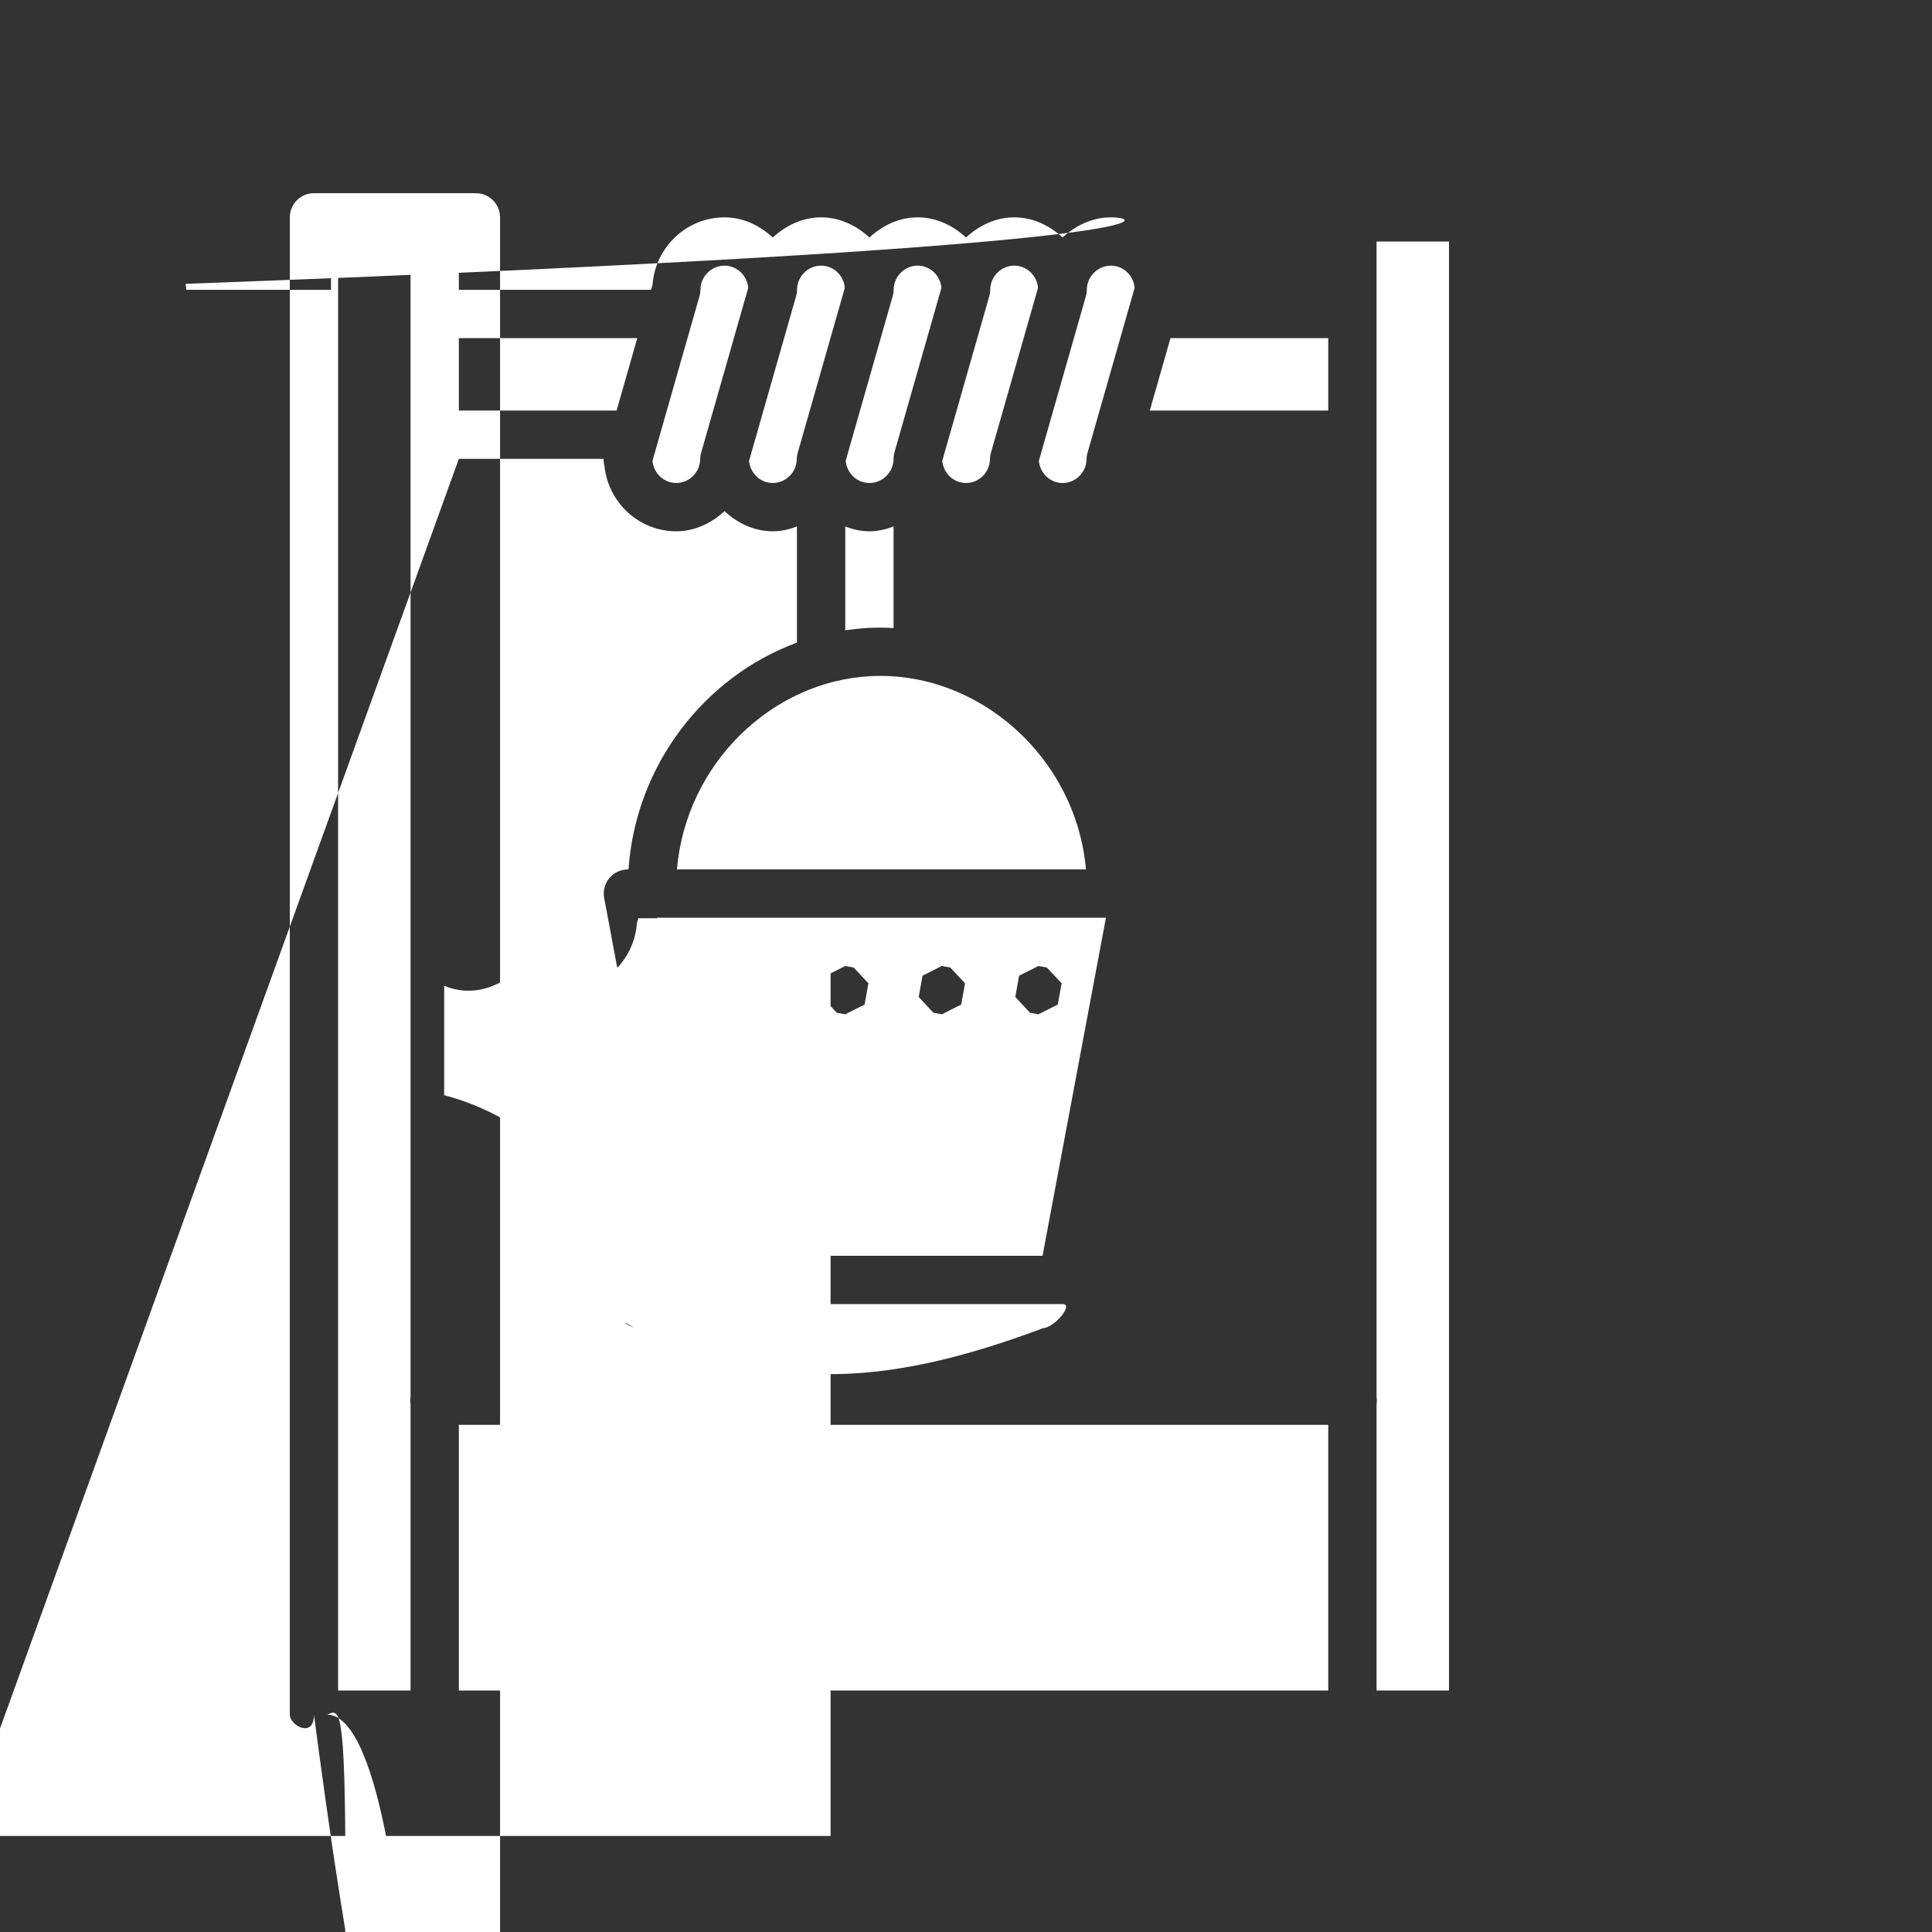 <svg xmlns="http://www.w3.org/2000/svg" xmlns:xlink="http://www.w3.org/1999/xlink" viewBox="0 0 256 256" width="150" height="150"><rect x="0" y="0" width="256" height="256" fill="#333333" stroke="none"/><g fill="#fff" fill-rule="nonzero" stroke="none" stroke-width="1" stroke-linecap="butt" stroke-linejoin="miter" stroke-miterlimit="10" stroke-dasharray="" stroke-dashoffset="0" font-family="none" font-weight="none" font-size="none" text-anchor="none" style="mix-blend-mode: normal"><g transform="scale(3.2,3.2)"><path d="M13 8c-.552 6e-5-1.0.448-1 1v62c6e-5.552.448 1 1 1h5 38 5c.552-6e-5 1-.448 1-1V57.438 17h4v13c6e-5.552.448 1 1 1h4.172c.424 1.199 1.557 2 2.828 2 1.657.0 3-1.343 3-3s-1.343-3-3-3c-1.271 96e-5-2.403.802-2.826 2h-3.174V16c-6e-5-.552-.448-1-1-1h-5V9c-6e-5-.552-.448-1-1-1h-5c-.552 6e-5-1.0.448-1 1v3h-5.996c48e-5-.083-.009-.166-.029-.246C48.846 10.223 47.562 9 46 9c-.777.0-1.465.342-2 .834-.535-.492-1.223-.834-2-.834s-1.465.342-2 .834c-.535-.492-1.223-.834-2-.834s-1.465.342-2 .834c-.535-.492-1.223-.834-2-.834s-1.465.342-2 .834c-.535-.492-1.223-.834-2-.834-1.572.0-2.865 1.24-2.979 2.785-.02.072-.04.143-.061.215H19V9c-6e-5-.552-.448-1-1-1zm1 2h3v47.438.395c-.018.108-.018.218.0.326V70h-3zm43 0h3v47.438V70h-3V58.168c.018-.108.018-.218.0-.326zM30 11c.52.0.939.411.982.92-.648 2.268-1.295 4.537-1.943 6.805-.032.1-.048.205-.047.311C28.972 19.566 28.536 20 28 20c-.52.0-.939-.411-.982-.92.648-2.268 1.295-4.537 1.943-6.805.029-.096.043-.195.043-.295C29.015 11.442 29.459 11 30 11zm4 0c.52.0.939.411.982.92-.648 2.268-1.295 4.537-1.943 6.805-.032.1-.048.205-.047.311C32.972 19.566 32.536 20 32 20c-.52.0-.939-.411-.982-.92.648-2.268 1.295-4.537 1.943-6.805.029-.096.043-.195.043-.295C33.015 11.442 33.459 11 34 11zm4 0c.52.0.939.411.982.92-.648 2.268-1.295 4.537-1.943 6.805-.026.09-.039.182-.039.275.0.548-.452 1-1 1-.52.0-.939-.411-.982-.92.648-2.268 1.295-4.537 1.943-6.805.029-.096.043-.195.043-.295C37.015 11.442 37.459 11 38 11zm4 0c.52.0.939.411.982.92-.648 2.268-1.295 4.537-1.943 6.805-.032.1-.048.205-.047.311C40.972 19.566 40.536 20 40 20c-.52.0-.939-.411-.982-.92.648-2.268 1.295-4.537 1.943-6.805.029-.096.043-.195.043-.295C41.015 11.442 41.459 11 42 11zm4 0c.52.0.939.411.982.92-.648 2.268-1.295 4.537-1.943 6.805-.032.1-.048.205-.047.311C44.972 19.566 44.536 20 44 20c-.52.0-.939-.411-.982-.92.648-2.268 1.295-4.537 1.943-6.805.029-.096.043-.195.043-.295C45.015 11.442 45.459 11 46 11zM19 14h7.389c-.286 1-.572 2-.857 3H19zm29.469.0H55v3h-7.389c.286-1.0.572-2.0.857-3zM19 19h5.994c-.004.104.009.207.037.307C25.189 20.809 26.459 22 28 22c.777.0 1.465-.342 2-.834.535.492 1.223.834 2 .834.355.0.688-.079 1-.203v4.812c-3.819 1.406-6.676 5.055-6.975 9.391H26c-.297 21e-5-.579.133-.769.361s-.268.53-.214.822c1 5.333 2 10.667 3 16 .088.473.501.816.982.816h15c.481-32e-5.894-.343.982-.816 1-5.333 2-10.667 3-16 .055-.292-.024-.594-.214-.822s-.472-.361-.769-.361h-.031c-.338-4.716-3.707-8.556-7.969-9.674v-4.529c.312.125.645.203 1 .203.777.0 1.465-.342 2-.834.535.492 1.223.834 2 .834 1.572.0 2.865-1.24 2.979-2.785.02-.072.04-.143.061-.215h7.961v38h-36zm16 2.797c.312.125.645.203 1 .203s.688-.079 1-.203v4.209c-.347-.019-.698-.022-1.051-.004-.32.017-.636.053-.949.1zm1.051 6.201c4.43-.228 8.503 3.329 8.916 8.002H28.031c.368-4.347 3.898-7.789 8.02-8.002zM27.205 38h18.59c-.875 4.667-1.75 9.334-2.625 14H29.83c-.664-3.539-1.327-7.078-1.99-10.617l.119-.666-.307-.328c-.149-.796-.298-1.593-.447-2.389zM31 40l-.801.402-.158.881.611.654.348.062.801-.402.158-.881-.611-.654zm4 0-.801.402-.158.881.611.654.348.062.801-.402.158-.881-.611-.654zm4 0-.801.402-.158.881.611.654.348.062.801-.402.158-.881-.611-.654zm4 0-.801.402-.158.881.611.654.348.062.801-.402.158-.881-.611-.654zM19 59h36v11H19z"/></g></g></svg>